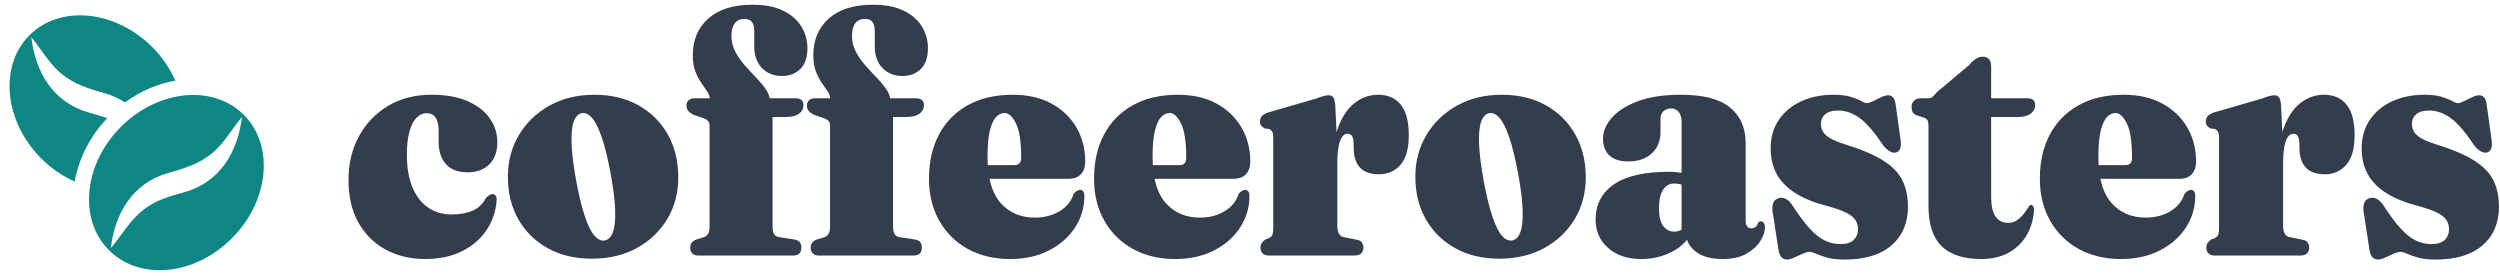 <svg width="163" height="18" viewBox="0 0 163 18" fill="none" xmlns="http://www.w3.org/2000/svg">
<path fill-rule="evenodd" clip-rule="evenodd" d="M52.251 16.133C52.251 16.484 52.074 16.66 51.721 16.66H45.508C45.358 16.66 45.236 16.616 45.142 16.528C45.048 16.441 45.001 16.317 45.001 16.156C45.001 16.019 45.033 15.908 45.097 15.825C45.16 15.741 45.26 15.672 45.395 15.618L45.879 15.47C45.999 15.432 46.093 15.359 46.16 15.252C46.228 15.146 46.262 14.993 46.262 14.795V8.18C46.262 8.074 46.236 7.984 46.183 7.912C46.13 7.839 46.033 7.772 45.89 7.711L45.237 7.494C45.065 7.41 44.941 7.32 44.866 7.225C44.791 7.13 44.753 7.013 44.753 6.876C44.753 6.739 44.8 6.626 44.894 6.538L44.931 6.508C45.021 6.44 45.138 6.407 45.282 6.407H46.27L46.263 6.34C46.241 6.206 46.189 6.078 46.104 5.955C45.992 5.791 45.864 5.606 45.721 5.4C45.579 5.194 45.451 4.948 45.339 4.662C45.226 4.376 45.17 4.023 45.17 3.603C45.17 2.604 45.508 1.805 46.183 1.206C46.858 0.607 47.819 0.308 49.065 0.308C49.868 0.308 50.534 0.437 51.063 0.697C51.592 0.956 51.988 1.301 52.251 1.732C52.513 2.163 52.645 2.634 52.645 3.146C52.645 3.748 52.489 4.2 52.177 4.502C51.866 4.803 51.466 4.954 50.979 4.954C50.438 4.954 50.003 4.778 49.673 4.427C49.343 4.076 49.177 3.611 49.177 3.031V2.013C49.177 1.746 49.125 1.549 49.02 1.423C48.915 1.297 48.753 1.235 48.536 1.235C48.258 1.235 48.048 1.33 47.905 1.521C47.763 1.711 47.691 1.986 47.691 2.344C47.691 2.711 47.776 3.054 47.945 3.374C48.114 3.695 48.322 3.994 48.569 4.273C48.817 4.551 49.065 4.818 49.312 5.074C49.56 5.329 49.768 5.581 49.937 5.829L49.985 5.903C50.077 6.052 50.137 6.2 50.168 6.347L50.178 6.407H51.845C52.018 6.407 52.151 6.443 52.245 6.516C52.339 6.588 52.386 6.7 52.386 6.853C52.386 7.082 52.288 7.269 52.093 7.414C51.898 7.559 51.59 7.631 51.17 7.631H50.371V14.76C50.371 14.974 50.403 15.138 50.466 15.252C50.53 15.367 50.633 15.435 50.776 15.458L51.744 15.607C51.917 15.63 52.044 15.685 52.127 15.773C52.209 15.861 52.251 15.981 52.251 16.133ZM30.085 16.397C29.41 16.725 28.622 16.889 27.721 16.889C26.768 16.889 25.915 16.686 25.16 16.282C24.406 15.878 23.811 15.292 23.376 14.526C22.941 13.759 22.723 12.826 22.723 11.728C22.723 10.667 22.95 9.72 23.404 8.884C23.858 8.049 24.491 7.389 25.301 6.905C26.111 6.42 27.057 6.178 28.138 6.178C29.061 6.178 29.84 6.315 30.474 6.59C31.108 6.865 31.592 7.236 31.926 7.706C32.26 8.175 32.427 8.699 32.427 9.279C32.427 9.889 32.252 10.368 31.903 10.715C31.554 11.062 31.08 11.236 30.479 11.236C29.864 11.236 29.397 11.058 29.078 10.704C28.759 10.349 28.599 9.863 28.599 9.245V8.512C28.599 8.139 28.532 7.856 28.397 7.666C28.262 7.475 28.07 7.379 27.823 7.379C27.575 7.379 27.352 7.481 27.153 7.683C26.954 7.885 26.8 8.188 26.691 8.592C26.582 8.997 26.528 9.496 26.528 10.091C26.528 10.946 26.654 11.663 26.905 12.243C27.157 12.823 27.5 13.257 27.935 13.547C28.37 13.837 28.866 13.982 29.421 13.982C29.977 13.982 30.442 13.9 30.817 13.736C31.192 13.572 31.481 13.296 31.684 12.906C31.796 12.8 31.885 12.731 31.948 12.7C32.012 12.67 32.074 12.655 32.134 12.655C32.209 12.662 32.271 12.699 32.32 12.763C32.369 12.828 32.389 12.929 32.382 13.067C32.322 13.814 32.093 14.474 31.695 15.046C31.297 15.618 30.761 16.069 30.085 16.397ZM41.528 16.168C40.684 16.633 39.703 16.866 38.584 16.866C37.496 16.866 36.541 16.639 35.719 16.185C34.898 15.731 34.258 15.104 33.8 14.303C33.342 13.502 33.114 12.575 33.114 11.522C33.114 10.515 33.354 9.609 33.834 8.804C34.314 7.999 34.978 7.36 35.827 6.887C36.675 6.414 37.65 6.178 38.753 6.178C39.849 6.178 40.806 6.407 41.624 6.865C42.442 7.322 43.08 7.955 43.538 8.764C43.995 9.573 44.224 10.507 44.224 11.568C44.224 12.575 43.986 13.477 43.509 14.274C43.033 15.071 42.373 15.702 41.528 16.168ZM39.44 15.676C39.207 15.722 38.98 15.618 38.759 15.367C38.538 15.115 38.327 14.692 38.129 14.097C37.93 13.502 37.74 12.72 37.56 11.751C37.387 10.782 37.29 9.985 37.267 9.359C37.245 8.734 37.29 8.261 37.403 7.94C37.515 7.62 37.688 7.433 37.92 7.379C38.153 7.334 38.38 7.437 38.601 7.688C38.823 7.94 39.035 8.364 39.237 8.959C39.44 9.554 39.631 10.336 39.812 11.304C39.992 12.273 40.091 13.072 40.11 13.702C40.129 14.331 40.08 14.806 39.963 15.126C39.847 15.447 39.673 15.63 39.44 15.676ZM59.579 16.66C59.932 16.66 60.108 16.484 60.108 16.133C60.108 15.981 60.067 15.861 59.984 15.773C59.902 15.685 59.774 15.63 59.602 15.607L58.633 15.458C58.491 15.435 58.388 15.367 58.324 15.252C58.26 15.138 58.228 14.974 58.228 14.76V7.631H59.027C59.448 7.631 59.755 7.559 59.95 7.414C60.146 7.269 60.243 7.082 60.243 6.853C60.243 6.7 60.196 6.588 60.102 6.516C60.009 6.443 59.875 6.407 59.703 6.407H58.035L58.025 6.347C57.995 6.2 57.934 6.052 57.843 5.903L57.795 5.829C57.626 5.581 57.418 5.329 57.17 5.074C56.922 4.818 56.675 4.551 56.427 4.273C56.179 3.994 55.971 3.695 55.802 3.374C55.633 3.054 55.549 2.711 55.549 2.344C55.549 1.986 55.62 1.711 55.763 1.521C55.905 1.33 56.116 1.235 56.393 1.235C56.611 1.235 56.772 1.297 56.877 1.423C56.982 1.549 57.035 1.746 57.035 2.013V3.031C57.035 3.611 57.2 4.076 57.53 4.427C57.86 4.778 58.296 4.954 58.836 4.954C59.324 4.954 59.724 4.803 60.035 4.502C60.346 4.2 60.502 3.748 60.502 3.146C60.502 2.634 60.371 2.163 60.108 1.732C59.845 1.301 59.45 0.956 58.92 0.697C58.391 0.437 57.725 0.308 56.922 0.308C55.676 0.308 54.716 0.607 54.041 1.206C53.365 1.805 53.027 2.604 53.027 3.603C53.027 4.023 53.084 4.376 53.196 4.662C53.309 4.948 53.436 5.194 53.579 5.4C53.721 5.606 53.849 5.791 53.962 5.955C54.046 6.078 54.099 6.206 54.12 6.34L54.128 6.407H53.14C52.995 6.407 52.878 6.44 52.788 6.508L52.752 6.538C52.658 6.626 52.611 6.739 52.611 6.876C52.611 7.013 52.648 7.13 52.723 7.225C52.798 7.32 52.922 7.41 53.095 7.494L53.748 7.711C53.89 7.772 53.988 7.839 54.041 7.912C54.093 7.984 54.119 8.074 54.119 8.18V14.795C54.119 14.993 54.086 15.146 54.018 15.252C53.95 15.359 53.857 15.432 53.737 15.47L53.252 15.618C53.117 15.672 53.018 15.741 52.954 15.825C52.89 15.908 52.858 16.019 52.858 16.156C52.858 16.317 52.905 16.441 52.999 16.528C53.093 16.616 53.215 16.66 53.365 16.66H59.579ZM68.393 16.328C67.665 16.702 66.825 16.889 65.872 16.889C64.821 16.889 63.898 16.669 63.102 16.231C62.307 15.792 61.686 15.178 61.239 14.388C60.793 13.599 60.57 12.685 60.57 11.648C60.57 10.557 60.785 9.601 61.217 8.781C61.648 7.961 62.273 7.322 63.091 6.865C63.909 6.407 64.892 6.178 66.041 6.178C67.016 6.178 67.857 6.371 68.562 6.756C69.268 7.141 69.81 7.664 70.189 8.324C70.568 8.983 70.757 9.718 70.757 10.526C70.757 10.877 70.663 11.154 70.476 11.356L70.431 11.401C70.246 11.573 69.991 11.659 69.665 11.659H64.519L64.53 11.712C64.667 12.34 64.9 12.843 65.23 13.221C65.793 13.866 66.543 14.188 67.481 14.188C68.082 14.188 68.613 14.051 69.074 13.776C69.536 13.502 69.846 13.12 70.003 12.632C70.093 12.533 70.174 12.466 70.245 12.432C70.316 12.397 70.378 12.38 70.431 12.38C70.506 12.38 70.57 12.411 70.622 12.472C70.675 12.533 70.701 12.636 70.701 12.781C70.701 13.528 70.498 14.213 70.093 14.835C69.688 15.456 69.121 15.954 68.393 16.328ZM64.402 10.742C64.391 10.566 64.386 10.384 64.386 10.194C64.386 9.477 64.438 8.913 64.543 8.501C64.648 8.089 64.784 7.797 64.949 7.625C65.114 7.454 65.298 7.368 65.5 7.368C65.763 7.368 66.009 7.593 66.238 8.043C66.466 8.493 66.581 9.241 66.581 10.286C66.581 10.606 66.438 10.767 66.153 10.767H64.403L64.402 10.742ZM79.155 16.328C78.427 16.702 77.587 16.889 76.634 16.889C75.583 16.889 74.66 16.669 73.864 16.231C73.069 15.792 72.448 15.178 72.001 14.388C71.555 13.599 71.332 12.685 71.332 11.648C71.332 10.557 71.547 9.601 71.979 8.781C72.41 7.961 73.035 7.322 73.853 6.865C74.671 6.407 75.654 6.178 76.802 6.178C77.778 6.178 78.619 6.371 79.324 6.756C80.029 7.141 80.572 7.664 80.951 8.324C81.33 8.983 81.519 9.718 81.519 10.526C81.519 10.877 81.425 11.154 81.238 11.356L81.193 11.401C81.008 11.573 80.753 11.659 80.427 11.659H75.281L75.292 11.712C75.429 12.34 75.662 12.843 75.992 13.221C76.555 13.866 77.305 14.188 78.243 14.188C78.844 14.188 79.375 14.051 79.836 13.776C80.298 13.502 80.607 13.12 80.765 12.632C80.855 12.533 80.936 12.466 81.007 12.432C81.078 12.397 81.14 12.38 81.193 12.38C81.268 12.38 81.332 12.411 81.384 12.472C81.437 12.533 81.463 12.636 81.463 12.781C81.463 13.528 81.26 14.213 80.855 14.835C80.45 15.456 79.883 15.954 79.155 16.328ZM75.164 10.742C75.153 10.566 75.148 10.384 75.148 10.194C75.148 9.477 75.2 8.913 75.305 8.501C75.41 8.089 75.545 7.797 75.71 7.625C75.876 7.454 76.059 7.368 76.262 7.368C76.525 7.368 76.77 7.593 76.999 8.043C77.228 8.493 77.343 9.241 77.343 10.286C77.343 10.606 77.2 10.767 76.915 10.767H75.165L75.164 10.742ZM88.752 16.517C88.658 16.612 88.521 16.66 88.341 16.66H82.712C82.547 16.66 82.418 16.614 82.324 16.523C82.23 16.431 82.183 16.305 82.183 16.145C82.183 16.023 82.212 15.922 82.268 15.842C82.324 15.761 82.401 15.687 82.499 15.618L82.757 15.515C82.855 15.47 82.923 15.397 82.96 15.298C82.998 15.199 83.016 15.035 83.016 14.806V8.993C83.016 8.81 82.996 8.678 82.954 8.598C82.913 8.518 82.844 8.455 82.746 8.409L82.454 8.375C82.348 8.314 82.272 8.249 82.223 8.18C82.174 8.112 82.15 8.024 82.15 7.917C82.15 7.795 82.187 7.687 82.262 7.591C82.337 7.496 82.465 7.414 82.645 7.345L85.842 6.418C86.029 6.342 86.187 6.289 86.315 6.258C86.442 6.228 86.551 6.212 86.641 6.212C86.769 6.212 86.864 6.258 86.928 6.35L86.949 6.383C87.001 6.478 87.038 6.631 87.058 6.842L87.143 8.62L87.163 8.554C87.201 8.43 87.243 8.311 87.288 8.198C87.562 7.515 87.924 7.008 88.375 6.676C88.825 6.344 89.317 6.178 89.849 6.178C90.495 6.178 90.99 6.395 91.335 6.83C91.681 7.265 91.853 7.925 91.853 8.81C91.853 9.687 91.673 10.332 91.313 10.744C90.953 11.156 90.487 11.362 89.917 11.362C89.362 11.362 88.951 11.22 88.684 10.938C88.418 10.656 88.277 10.255 88.262 9.737L88.251 9.279C88.243 9.104 88.21 8.966 88.15 8.867C88.09 8.768 87.992 8.718 87.857 8.718C87.722 8.718 87.604 8.789 87.502 8.93C87.401 9.071 87.324 9.287 87.272 9.577C87.219 9.866 87.193 10.236 87.193 10.687V14.714C87.193 14.928 87.227 15.098 87.294 15.224C87.362 15.35 87.467 15.428 87.609 15.458L88.454 15.63C88.611 15.653 88.724 15.712 88.791 15.807C88.859 15.903 88.893 16.015 88.893 16.145C88.893 16.297 88.846 16.421 88.752 16.517ZM97.752 16.866C98.87 16.866 99.851 16.633 100.696 16.168C101.54 15.702 102.2 15.071 102.677 14.274C103.154 13.477 103.392 12.575 103.392 11.568C103.392 10.507 103.163 9.573 102.705 8.764C102.247 7.955 101.609 7.322 100.791 6.865C99.973 6.407 99.016 6.178 97.921 6.178C96.818 6.178 95.842 6.414 94.994 6.887C94.146 7.36 93.482 7.999 93.001 8.804C92.521 9.609 92.281 10.515 92.281 11.522C92.281 12.575 92.51 13.502 92.968 14.303C93.425 15.104 94.065 15.731 94.887 16.185C95.709 16.639 96.664 16.866 97.752 16.866ZM97.926 15.367C98.148 15.618 98.375 15.722 98.608 15.676C98.84 15.63 99.015 15.447 99.131 15.126C99.247 14.806 99.296 14.331 99.277 13.702C99.258 13.072 99.159 12.273 98.979 11.304C98.799 10.336 98.608 9.554 98.405 8.959C98.202 8.364 97.99 7.94 97.769 7.688C97.547 7.437 97.32 7.334 97.088 7.379C96.855 7.433 96.683 7.62 96.57 7.94C96.457 8.261 96.412 8.734 96.435 9.359C96.457 9.985 96.555 10.782 96.728 11.751C96.908 12.72 97.097 13.502 97.296 14.097C97.495 14.692 97.705 15.115 97.926 15.367ZM112.319 16.889C112.949 16.889 113.467 16.772 113.872 16.54C114.277 16.307 114.579 16.03 114.778 15.71C114.977 15.39 115.077 15.096 115.077 14.829C115.077 14.714 115.052 14.619 115.004 14.543C114.955 14.466 114.889 14.428 114.807 14.428C114.769 14.428 114.735 14.436 114.705 14.451C114.675 14.466 114.649 14.489 114.626 14.52C114.589 14.657 114.531 14.753 114.452 14.806C114.373 14.859 114.289 14.886 114.199 14.886C114.071 14.886 113.975 14.842 113.912 14.755C113.848 14.667 113.816 14.55 113.816 14.405V9.348C113.816 8.341 113.476 7.561 112.797 7.008C112.118 6.454 111.054 6.178 109.606 6.178C108.48 6.178 107.54 6.319 106.786 6.601C106.032 6.884 105.465 7.244 105.086 7.683C104.707 8.121 104.517 8.57 104.517 9.027C104.517 9.515 104.658 9.887 104.94 10.143C105.221 10.399 105.628 10.526 106.161 10.526C106.814 10.526 107.328 10.349 107.703 9.994C108.079 9.639 108.266 9.18 108.266 8.615V7.746C108.266 7.532 108.332 7.366 108.463 7.248C108.594 7.13 108.758 7.07 108.953 7.07C109.163 7.07 109.33 7.149 109.454 7.305C109.578 7.461 109.639 7.673 109.639 7.94L109.639 11.276L109.579 11.263C109.398 11.228 109.189 11.208 108.95 11.203L108.829 11.201C107.215 11.201 106.013 11.476 105.221 12.025C104.429 12.575 104.033 13.341 104.033 14.325C104.033 15.073 104.305 15.687 104.85 16.168C105.394 16.648 106.116 16.889 107.017 16.889C107.692 16.889 108.322 16.749 108.908 16.471C109.347 16.262 109.704 15.988 109.978 15.648L109.993 15.628L110.01 15.68C110.096 15.927 110.255 16.148 110.486 16.344L110.557 16.402C110.973 16.727 111.561 16.889 112.319 16.889ZM108.441 14.732C108.624 14.98 108.867 15.104 109.167 15.104L109.231 15.101C109.359 15.092 109.483 15.057 109.603 14.994L109.639 14.973V12.037L109.583 12.02C109.456 11.985 109.306 11.968 109.133 11.968C108.84 11.968 108.606 12.105 108.429 12.38C108.253 12.655 108.165 13.059 108.165 13.593C108.165 14.104 108.257 14.484 108.441 14.732ZM120.255 16.923C121.591 16.923 122.615 16.614 123.328 15.996C124.041 15.378 124.398 14.535 124.398 13.467C124.398 12.819 124.278 12.25 124.037 11.762C123.797 11.274 123.377 10.841 122.777 10.463C122.176 10.086 121.332 9.729 120.244 9.393C119.838 9.264 119.525 9.132 119.304 8.999C119.082 8.865 118.93 8.722 118.848 8.57C118.765 8.417 118.724 8.253 118.724 8.077C118.724 7.818 118.818 7.608 119.005 7.448C119.193 7.288 119.471 7.208 119.838 7.208C120.349 7.208 120.831 7.379 121.285 7.723C121.739 8.066 122.24 8.653 122.788 9.485C122.93 9.66 123.073 9.788 123.216 9.868C123.358 9.948 123.493 9.973 123.621 9.943C123.778 9.897 123.876 9.792 123.914 9.628C123.951 9.464 123.944 9.229 123.891 8.924L123.598 6.819C123.568 6.598 123.512 6.441 123.429 6.35C123.347 6.258 123.238 6.212 123.103 6.212C122.983 6.212 122.833 6.254 122.653 6.338C122.473 6.422 122.294 6.508 122.118 6.596C121.942 6.683 121.808 6.727 121.718 6.727C121.636 6.727 121.514 6.681 121.353 6.59C121.191 6.498 120.964 6.407 120.671 6.315C120.379 6.224 120 6.178 119.535 6.178C118.762 6.178 118.065 6.319 117.446 6.601C116.827 6.884 116.339 7.286 115.983 7.809C115.626 8.331 115.448 8.955 115.448 9.68C115.448 10.32 115.581 10.881 115.848 11.362C116.114 11.842 116.521 12.254 117.069 12.598C117.617 12.941 118.307 13.219 119.141 13.433C119.681 13.578 120.095 13.725 120.384 13.873C120.673 14.022 120.872 14.184 120.981 14.36C121.09 14.535 121.144 14.73 121.144 14.943C121.144 15.226 121.05 15.458 120.863 15.641C120.675 15.825 120.39 15.916 120.007 15.916C119.647 15.916 119.304 15.838 118.977 15.681C118.651 15.525 118.315 15.256 117.97 14.875C117.625 14.493 117.238 13.971 116.81 13.307C116.683 13.132 116.538 13.009 116.377 12.941C116.216 12.872 116.052 12.876 115.887 12.952C115.73 13.013 115.628 13.143 115.583 13.341C115.538 13.54 115.549 13.784 115.617 14.074L115.966 16.351C116.019 16.58 116.094 16.732 116.191 16.809C116.289 16.885 116.394 16.923 116.506 16.923C116.634 16.923 116.79 16.881 116.974 16.797L117.525 16.545C117.709 16.462 117.857 16.419 117.97 16.419C118.082 16.419 118.231 16.462 118.414 16.545C118.598 16.629 118.838 16.713 119.135 16.797C119.431 16.881 119.805 16.923 120.255 16.923ZM130.927 16.494C130.431 16.757 129.846 16.889 129.171 16.889C128.03 16.889 127.172 16.61 126.598 16.053C126.024 15.496 125.737 14.619 125.737 13.421V8.249C125.737 8.089 125.722 7.967 125.692 7.883C125.662 7.799 125.587 7.73 125.467 7.677L124.938 7.505C124.81 7.444 124.728 7.37 124.69 7.282C124.653 7.194 124.634 7.086 124.634 6.956C124.634 6.796 124.69 6.664 124.803 6.561C124.915 6.458 125.054 6.407 125.219 6.407H125.771C125.839 6.407 125.91 6.38 125.985 6.327C126.06 6.273 126.161 6.166 126.289 6.006L128.371 4.255C128.521 4.072 128.672 3.933 128.822 3.838C128.972 3.742 129.122 3.695 129.272 3.695C129.445 3.695 129.58 3.748 129.677 3.855L129.708 3.893C129.785 4 129.824 4.155 129.824 4.358L129.823 6.407H132.176C132.341 6.407 132.469 6.443 132.559 6.516C132.649 6.588 132.694 6.7 132.694 6.853C132.694 7.067 132.6 7.25 132.413 7.402L132.371 7.434C132.182 7.565 131.895 7.631 131.512 7.631H129.823L129.824 12.849C129.824 13.421 129.919 13.845 130.111 14.119C130.302 14.394 130.582 14.531 130.949 14.531C131.107 14.531 131.253 14.497 131.388 14.428C131.523 14.36 131.645 14.27 131.754 14.159C131.863 14.049 131.966 13.925 132.064 13.788C132.161 13.65 132.255 13.513 132.345 13.376C132.42 13.345 132.486 13.358 132.542 13.416C132.598 13.473 132.623 13.589 132.615 13.765C132.563 14.383 132.392 14.926 132.103 15.395C131.814 15.864 131.422 16.231 130.927 16.494ZM138.3 16.889C139.253 16.889 140.094 16.702 140.822 16.328C141.55 15.954 142.116 15.456 142.522 14.835C142.927 14.213 143.129 13.528 143.129 12.781C143.129 12.636 143.103 12.533 143.051 12.472C142.998 12.411 142.934 12.38 142.859 12.38C142.807 12.38 142.745 12.397 142.674 12.432C142.602 12.466 142.522 12.533 142.432 12.632C142.274 13.12 141.964 13.502 141.503 13.776C141.041 14.051 140.51 14.188 139.91 14.188C138.972 14.188 138.221 13.866 137.659 13.221C137.329 12.843 137.095 12.34 136.959 11.712L136.948 11.659H142.094C142.419 11.659 142.675 11.573 142.86 11.401L142.904 11.356C143.092 11.154 143.186 10.877 143.186 10.526C143.186 9.718 142.996 8.983 142.617 8.324C142.238 7.664 141.696 7.141 140.991 6.756C140.285 6.371 139.445 6.178 138.469 6.178C137.321 6.178 136.338 6.407 135.52 6.865C134.702 7.322 134.077 7.961 133.645 8.781C133.214 9.601 132.998 10.557 132.998 11.648C132.998 12.685 133.221 13.599 133.668 14.388C134.114 15.178 134.735 15.792 135.531 16.231C136.326 16.669 137.249 16.889 138.3 16.889ZM136.814 10.194C136.814 10.384 136.82 10.566 136.83 10.742L136.832 10.767H138.582C138.867 10.767 139.009 10.606 139.009 10.286C139.009 9.241 138.895 8.493 138.666 8.043C138.437 7.593 138.191 7.368 137.929 7.368C137.726 7.368 137.542 7.454 137.377 7.625C137.212 7.797 137.077 8.089 136.972 8.501C136.867 8.913 136.814 9.477 136.814 10.194ZM150.008 16.66C150.188 16.66 150.325 16.612 150.418 16.517C150.512 16.421 150.559 16.297 150.559 16.145C150.559 16.015 150.525 15.903 150.458 15.807C150.39 15.712 150.278 15.653 150.12 15.63L149.276 15.458C149.133 15.428 149.028 15.35 148.961 15.224C148.893 15.098 148.859 14.928 148.859 14.714V10.687C148.859 10.236 148.886 9.866 148.938 9.577C148.991 9.287 149.068 9.071 149.169 8.93C149.27 8.789 149.388 8.718 149.524 8.718C149.659 8.718 149.756 8.768 149.816 8.867C149.876 8.966 149.91 9.104 149.918 9.279L149.929 9.737C149.944 10.255 150.085 10.656 150.351 10.938C150.617 11.22 151.028 11.362 151.584 11.362C152.154 11.362 152.619 11.156 152.979 10.744C153.34 10.332 153.52 9.687 153.52 8.81C153.52 7.925 153.347 7.265 153.002 6.83C152.657 6.395 152.161 6.178 151.516 6.178C150.983 6.178 150.492 6.344 150.041 6.676C149.591 7.008 149.229 7.515 148.955 8.198C148.909 8.311 148.868 8.43 148.829 8.554L148.81 8.62L148.724 6.842C148.704 6.631 148.668 6.478 148.615 6.383L148.595 6.35C148.531 6.258 148.435 6.212 148.308 6.212C148.218 6.212 148.109 6.228 147.981 6.258C147.854 6.289 147.696 6.342 147.508 6.418L144.311 7.345C144.131 7.414 144.004 7.496 143.929 7.591C143.854 7.687 143.816 7.795 143.816 7.917C143.816 8.024 143.841 8.112 143.889 8.18C143.938 8.249 144.015 8.314 144.12 8.375L144.413 8.409C144.51 8.455 144.58 8.518 144.621 8.598C144.662 8.678 144.683 8.81 144.683 8.993V14.806C144.683 15.035 144.664 15.199 144.627 15.298C144.589 15.397 144.522 15.47 144.424 15.515L144.165 15.618C144.068 15.687 143.991 15.761 143.934 15.842C143.878 15.922 143.85 16.023 143.85 16.145C143.85 16.305 143.897 16.431 143.991 16.523C144.084 16.614 144.214 16.66 144.379 16.66H150.008ZM161.861 15.996C161.148 16.614 160.124 16.923 158.788 16.923C158.338 16.923 157.965 16.881 157.668 16.797C157.372 16.713 157.131 16.629 156.948 16.545C156.764 16.462 156.616 16.419 156.503 16.419C156.39 16.419 156.242 16.462 156.058 16.545L155.507 16.797C155.323 16.881 155.167 16.923 155.04 16.923C154.927 16.923 154.822 16.885 154.724 16.809C154.627 16.732 154.552 16.58 154.499 16.351L154.15 14.074C154.083 13.784 154.071 13.54 154.116 13.341C154.161 13.143 154.263 13.013 154.42 12.952C154.585 12.876 154.749 12.872 154.91 12.941C155.071 13.009 155.216 13.132 155.343 13.307C155.771 13.971 156.158 14.493 156.503 14.875C156.848 15.256 157.184 15.525 157.51 15.681C157.837 15.838 158.18 15.916 158.54 15.916C158.923 15.916 159.208 15.825 159.396 15.641C159.584 15.458 159.677 15.226 159.677 14.943C159.677 14.73 159.623 14.535 159.514 14.36C159.405 14.184 159.207 14.022 158.918 13.873C158.629 13.725 158.214 13.578 157.674 13.433C156.841 13.219 156.15 12.941 155.602 12.598C155.055 12.254 154.647 11.842 154.381 11.362C154.115 10.881 153.981 10.32 153.981 9.68C153.981 8.955 154.16 8.331 154.516 7.809C154.873 7.286 155.36 6.884 155.979 6.601C156.599 6.319 157.295 6.178 158.068 6.178C158.533 6.178 158.912 6.224 159.205 6.315C159.497 6.407 159.724 6.498 159.886 6.59C160.047 6.681 160.169 6.727 160.252 6.727C160.342 6.727 160.475 6.683 160.651 6.596C160.828 6.508 161.006 6.422 161.186 6.338C161.366 6.254 161.516 6.212 161.636 6.212C161.771 6.212 161.88 6.258 161.963 6.35C162.045 6.441 162.102 6.598 162.132 6.819L162.424 8.924C162.477 9.229 162.484 9.464 162.447 9.628C162.409 9.792 162.312 9.897 162.154 9.943C162.026 9.973 161.891 9.948 161.749 9.868C161.606 9.788 161.464 9.66 161.321 9.485C160.773 8.653 160.272 8.066 159.818 7.723C159.364 7.379 158.882 7.208 158.372 7.208C158.004 7.208 157.726 7.288 157.539 7.448C157.351 7.608 157.257 7.818 157.257 8.077C157.257 8.253 157.298 8.417 157.381 8.57C157.464 8.722 157.616 8.865 157.837 8.999C158.058 9.132 158.372 9.264 158.777 9.393C159.865 9.729 160.709 10.086 161.31 10.463C161.91 10.841 162.33 11.274 162.571 11.762C162.811 12.25 162.931 12.819 162.931 13.467C162.931 14.535 162.574 15.378 161.861 15.996Z" fill="#333D4B"/>
<path fill-rule="evenodd" clip-rule="evenodd" d="M9.938 3.079C7.511 0.648 3.913 0.298 1.918 2.3C-0.079 4.301 0.27 7.908 2.694 10.34C3.34 10.988 4.085 11.483 4.871 11.838C5.129 10.336 5.869 8.891 6.992 7.705C6.62 7.572 6.239 7.46 5.841 7.351C3.485 6.703 2.314 4.733 2.041 2.424C2.267 2.696 2.473 2.982 2.678 3.267C3.077 3.821 3.473 4.371 4.01 4.814C4.846 5.504 5.764 5.77 6.768 6.062C6.806 6.073 6.845 6.084 6.884 6.096C7.36 6.234 7.773 6.438 8.152 6.677C9.149 5.947 10.273 5.461 11.433 5.261C11.08 4.472 10.585 3.727 9.938 3.079ZM5.834 12.416C5.988 10.911 6.715 9.439 7.881 8.271C10.308 5.84 13.906 5.489 15.901 7.492C17.898 9.493 17.55 13.1 15.123 15.532C13.958 16.701 12.49 17.43 10.989 17.585C10.789 17.605 10.591 17.615 10.397 17.615C9.106 17.615 7.953 17.162 7.104 16.31C6.126 15.331 5.674 13.947 5.834 12.416ZM9.384 13.65C10.18 13.042 11.041 12.801 11.977 12.544C14.333 11.896 15.503 9.927 15.777 7.617C15.553 7.888 15.348 8.172 15.145 8.455L15.145 8.455C14.745 9.011 14.348 9.563 13.808 10.008C12.969 10.698 12.05 10.965 11.041 11.258L10.934 11.289C8.629 11.96 7.489 13.913 7.226 16.186C7.453 15.913 7.661 15.629 7.868 15.347L7.868 15.347C8.317 14.734 8.761 14.127 9.384 13.65Z" fill="#0E8784"/>
</svg>
